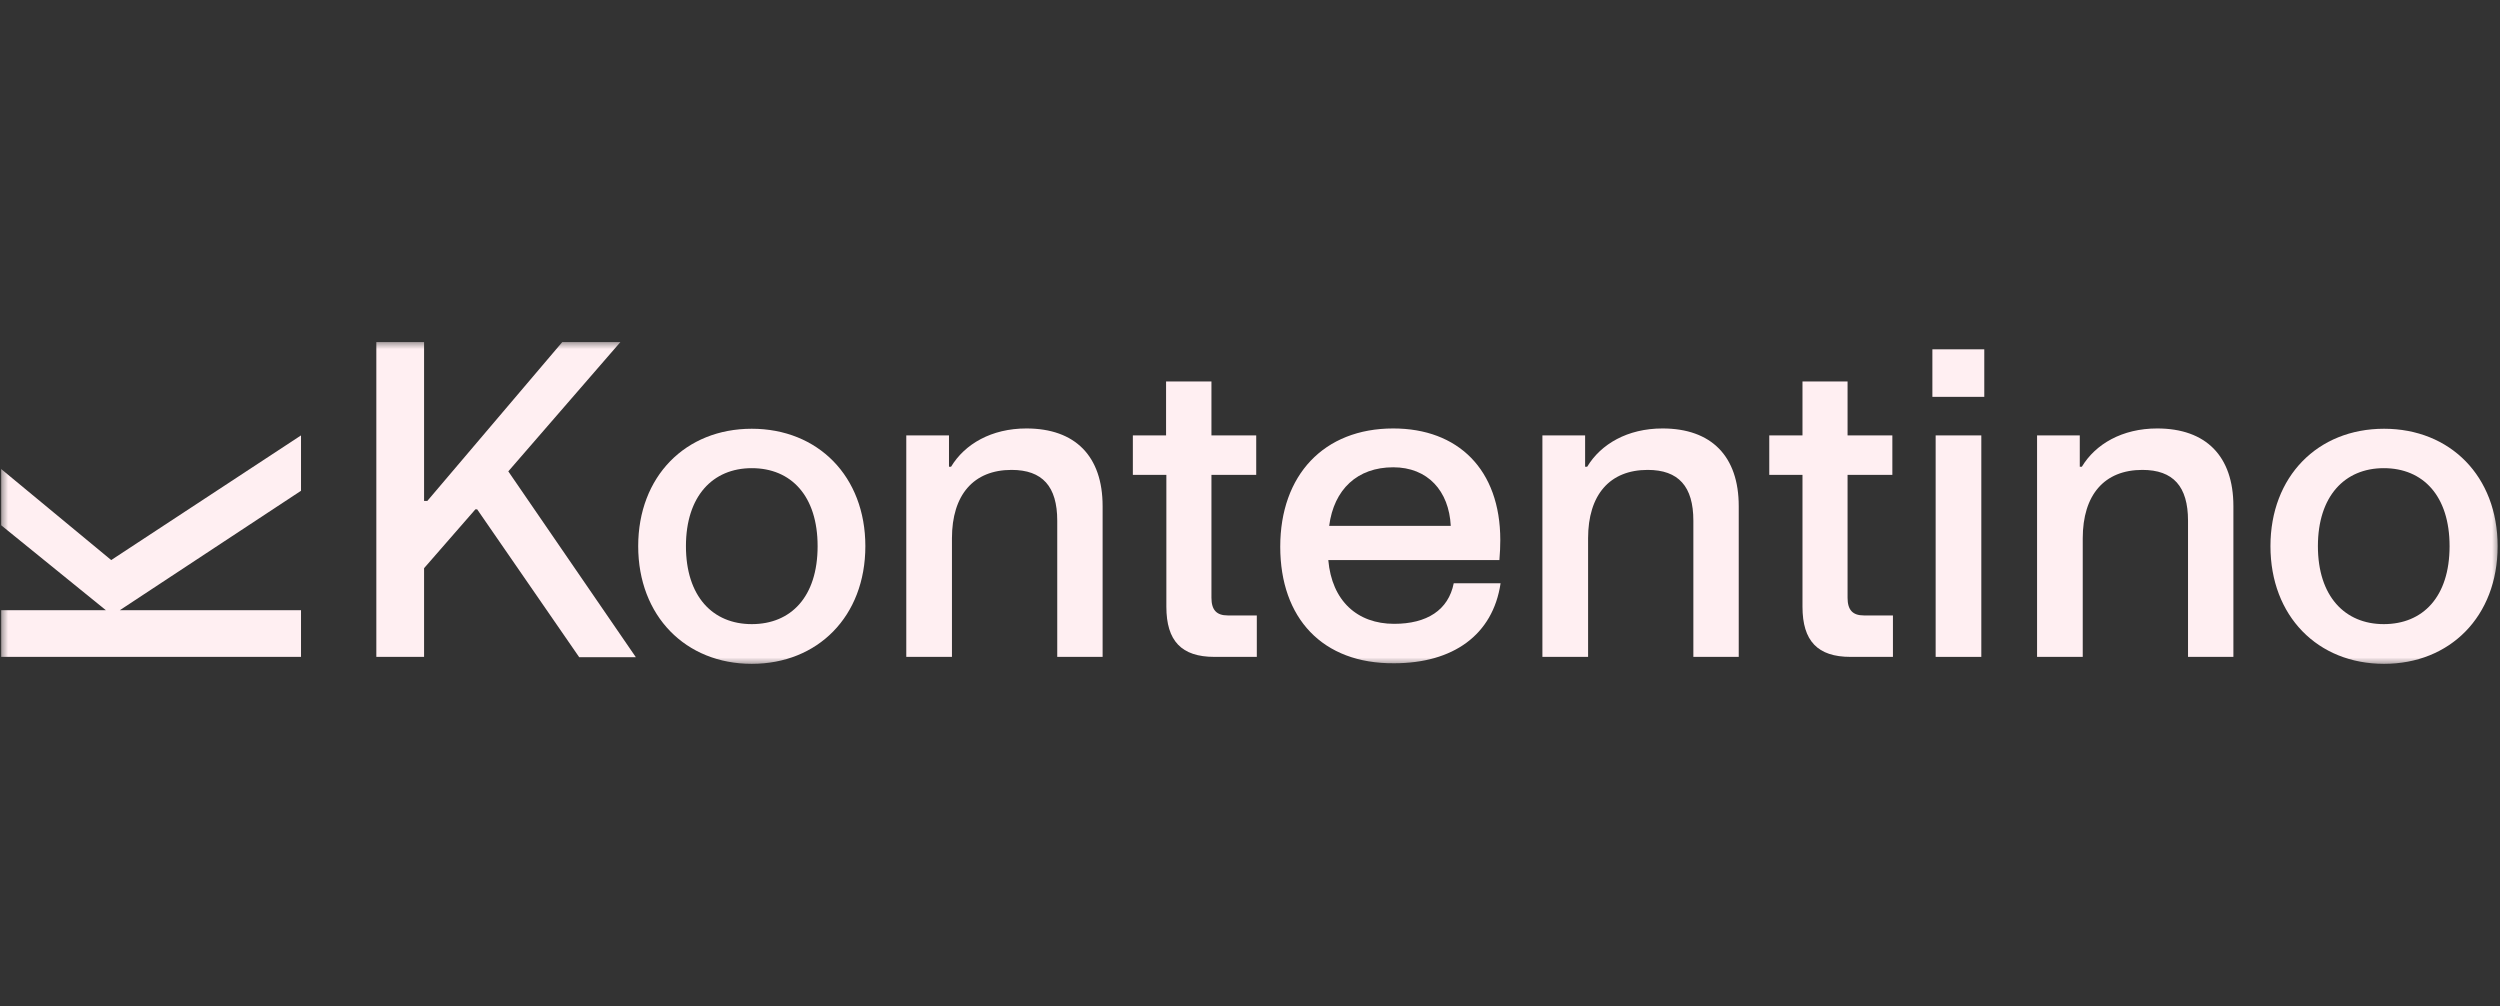 <?xml version="1.0" encoding="UTF-8"?> <svg xmlns="http://www.w3.org/2000/svg" width="154" height="62" viewBox="0 0 154 62" fill="none"><rect x="0" y="0" width="154" height="62" fill="#333333" stroke="none"/><g clip-path="url(#clip0_1996_6276)"><mask id="mask0_1996_6276" style="mask-type:luminance" maskUnits="userSpaceOnUse" x="0" y="21" width="154" height="20"><path d="M154 21H0V41H154V21Z" fill="white"></path></mask><g mask="url(#mask0_1996_6276)"><path d="M23.182 21.071H26.123V30.857H26.324L34.636 21.071H38.217L31.311 29.036L39.167 40.482H35.678L29.393 31.375H29.284L26.123 35V40.464H23.182V21.071Z" fill="#FFEFF2"></path><path d="M39.313 33.643C39.313 29.357 42.217 26.411 46.309 26.411C50.383 26.411 53.306 29.339 53.306 33.643C53.306 37.982 50.365 40.893 46.309 40.893C42.236 40.893 39.313 37.946 39.313 33.643ZM46.309 38.446C48.721 38.446 50.365 36.768 50.365 33.643C50.365 30.553 48.739 28.839 46.309 28.839C43.898 28.839 42.254 30.571 42.254 33.643C42.254 36.732 43.898 38.446 46.309 38.446Z" fill="#FFEFF2"></path><path d="M55.827 26.821H58.458V28.75H58.586C59.426 27.357 61.07 26.393 63.226 26.393C66.24 26.393 67.921 28.107 67.921 31.178V40.464H65.126V32.071C65.126 29.964 64.212 28.946 62.312 28.946C59.974 28.946 58.64 30.482 58.64 33.16V40.464H55.827V26.821Z" fill="#FFEFF2"></path><path d="M71.848 37.375V29.25H69.784V26.821H71.83V23.5H74.625V26.821H77.383V29.25H74.625V36.821C74.625 37.571 74.936 37.911 75.63 37.911H77.42V40.464H74.808C72.78 40.464 71.848 39.482 71.848 37.375Z" fill="#FFEFF2"></path><path d="M78.863 33.678C78.863 29.268 81.549 26.393 85.823 26.393C89.806 26.393 92.418 28.91 92.418 33.268C92.418 33.66 92.4 34.053 92.363 34.5H81.823C82.042 37.018 83.613 38.428 85.878 38.428C87.888 38.428 89.221 37.589 89.55 35.928H92.436C91.962 39.125 89.495 40.857 85.878 40.857C81.457 40.893 78.863 38.071 78.863 33.678ZM89.367 32.393C89.258 30.232 87.942 28.785 85.823 28.785C83.613 28.785 82.17 30.143 81.877 32.393H89.367Z" fill="#FFEFF2"></path><path d="M95.012 26.821H97.643V28.75H97.771C98.611 27.357 100.255 26.393 102.411 26.393C105.425 26.393 107.106 28.107 107.106 31.178V40.464H104.311V32.071C104.311 29.964 103.397 28.946 101.497 28.946C99.159 28.946 97.826 30.482 97.826 33.16V40.464H95.012V26.821Z" fill="#FFEFF2"></path><path d="M111.033 37.375V29.25H108.987V26.821H111.033V23.5H113.81V26.821H116.569V29.25H113.81V36.821C113.81 37.571 114.121 37.911 114.815 37.911H116.605V40.464H113.993C111.965 40.464 111.033 39.482 111.033 37.375Z" fill="#FFEFF2"></path><path d="M119.035 21.518H122.232V24.446H119.035V21.518ZM119.236 26.821H122.049V40.464H119.236V26.821Z" fill="#FFEFF2"></path><path d="M125.483 26.821H128.114V28.75H128.242C129.082 27.357 130.726 26.393 132.882 26.393C135.896 26.393 137.577 28.107 137.577 31.178V40.464H134.782V32.071C134.782 29.964 133.868 28.946 131.969 28.946C129.63 28.946 128.297 30.482 128.297 33.16V40.464H125.483V26.821Z" fill="#FFEFF2"></path><path d="M139.86 33.643C139.86 29.357 142.765 26.411 146.857 26.411C150.931 26.411 153.854 29.339 153.854 33.643C153.854 37.982 150.913 40.893 146.857 40.893C142.765 40.893 139.86 37.946 139.86 33.643ZM146.839 38.446C149.25 38.446 150.894 36.768 150.894 33.643C150.894 30.553 149.268 28.839 146.839 28.839C144.427 28.839 142.783 30.571 142.783 33.643C142.783 36.732 144.446 38.446 146.839 38.446Z" fill="#FFEFF2"></path><path d="M18.542 26.821L6.85 34.5L0.073 28.893V32.357L6.522 37.589H0.073V40.464H18.542V37.589H13.409H13.336H9.39H7.709H7.38L18.542 30.232V26.821Z" fill="#FFEFF2"></path></g></g><defs><clipPath id="clip0_1996_6276"><rect width="154" height="20" fill="white" transform="translate(0 21)"></rect></clipPath></defs></svg> 